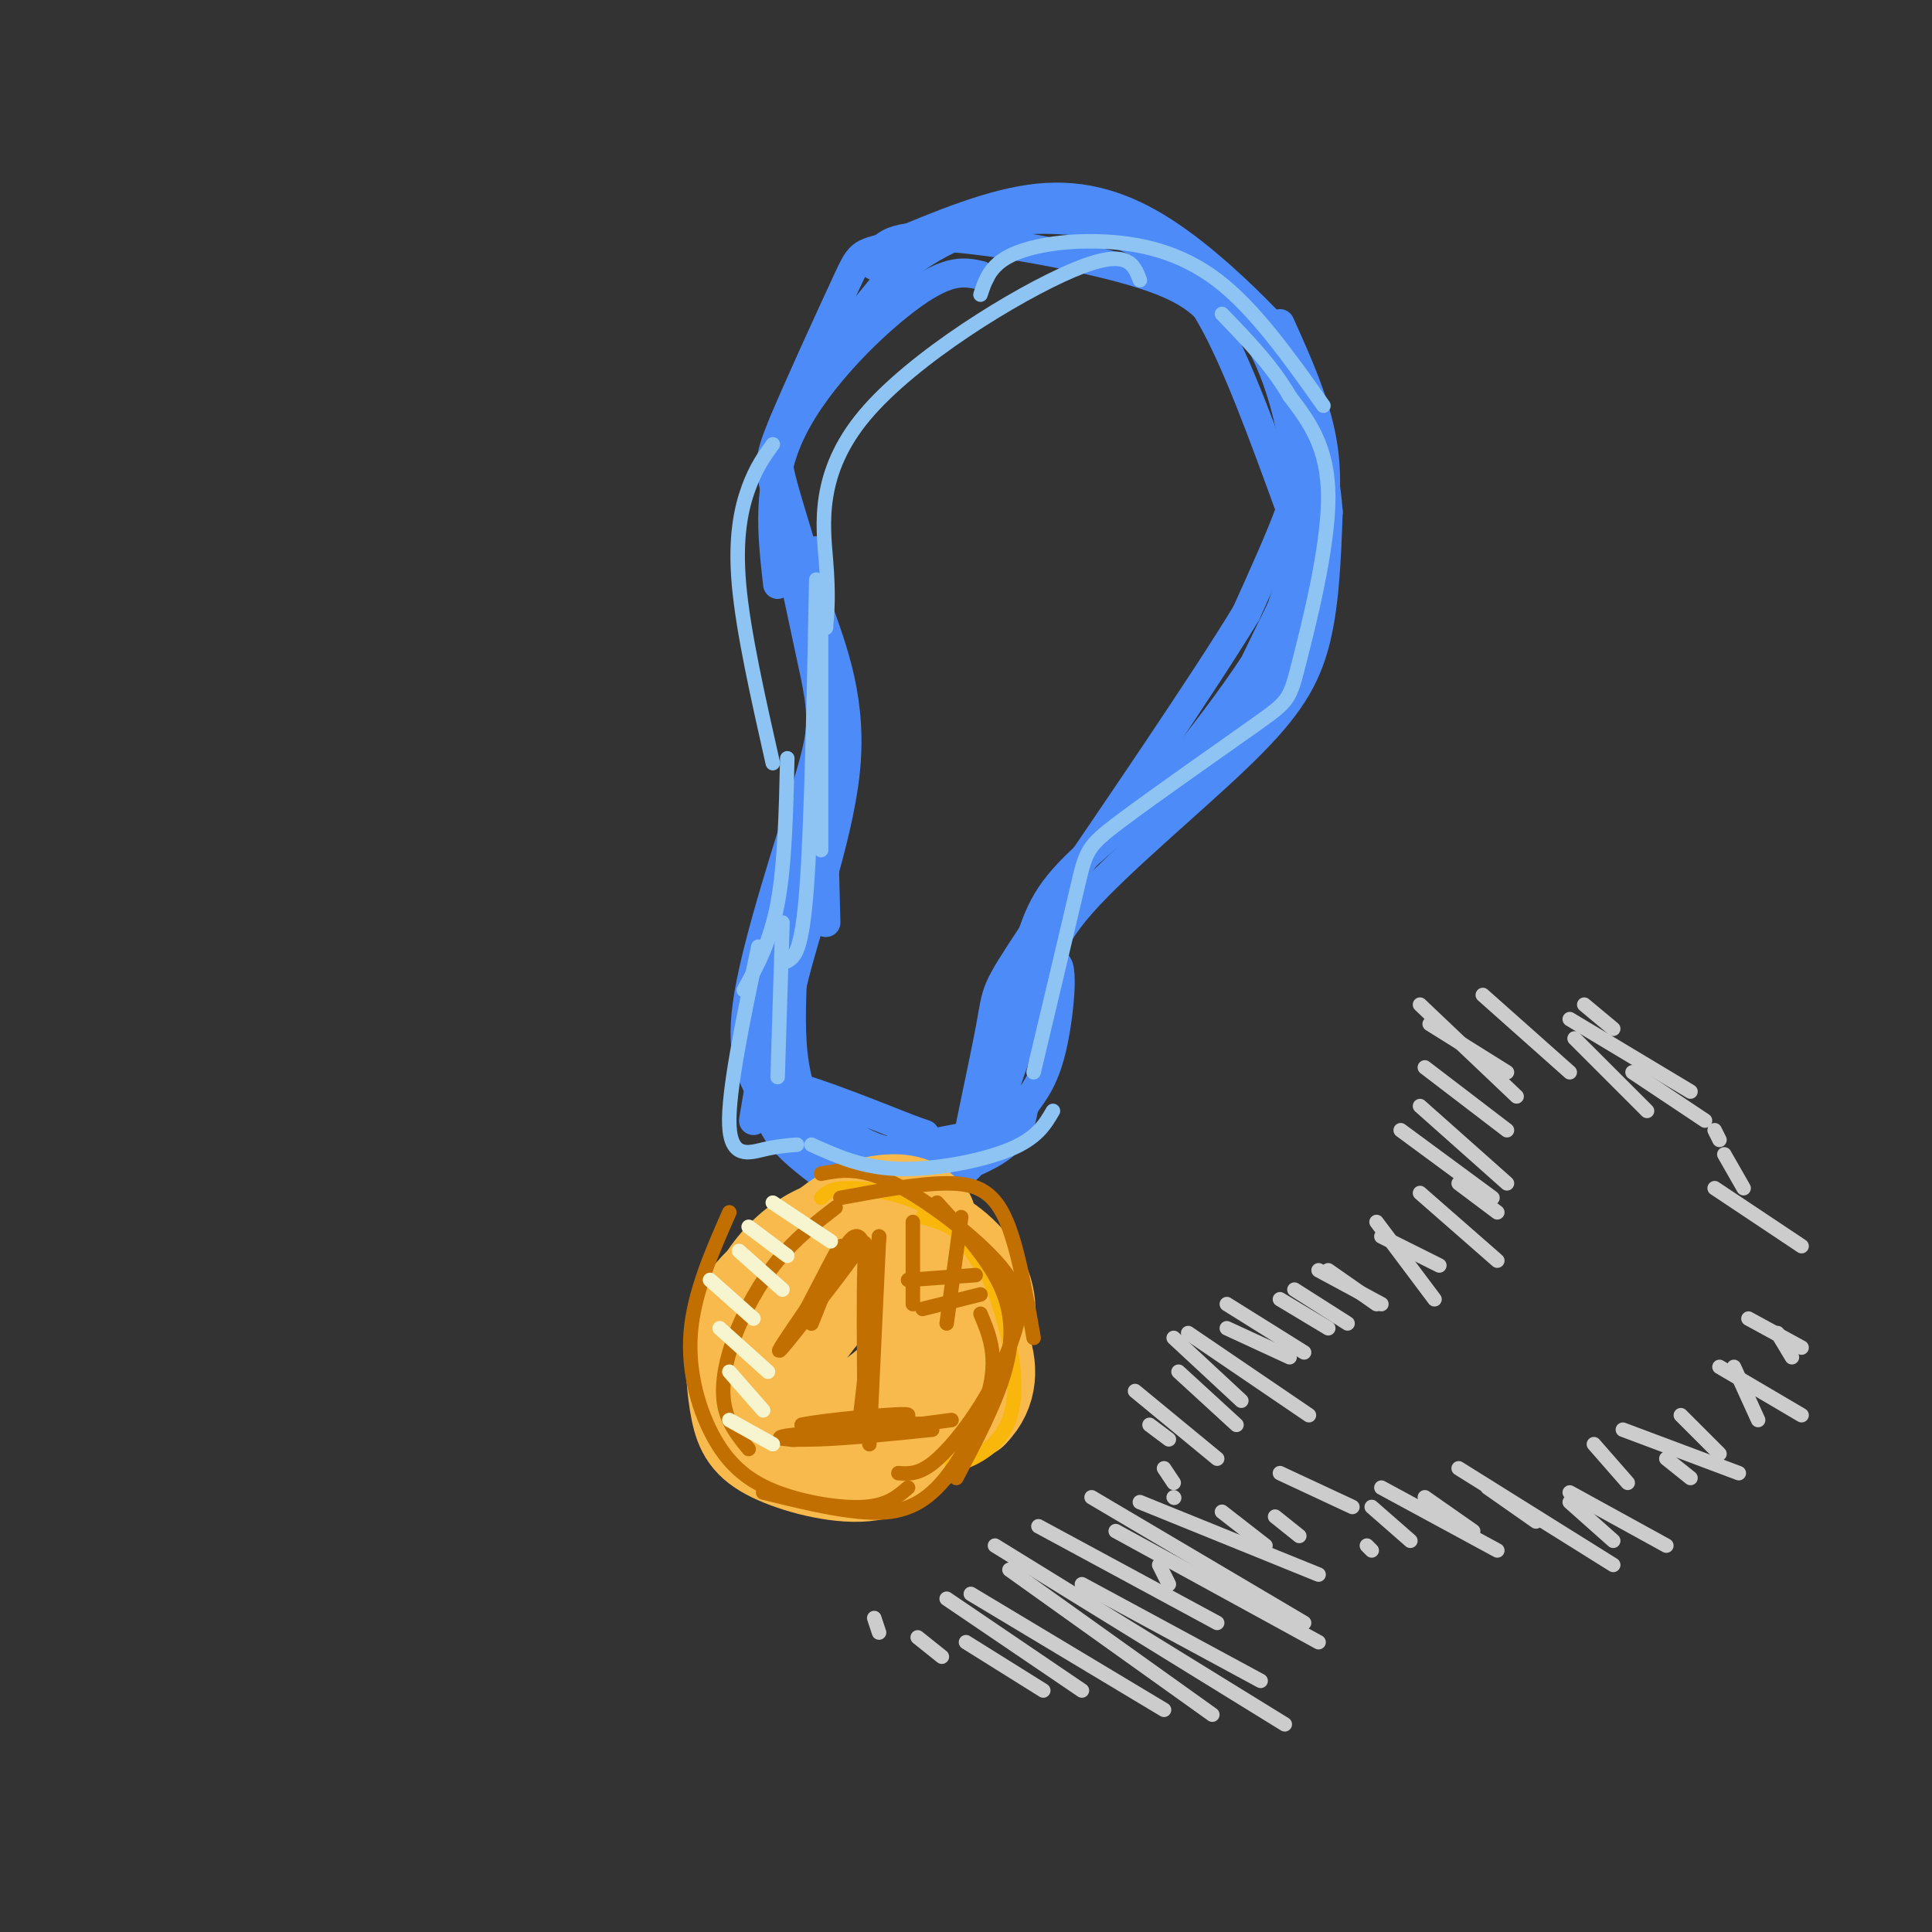 <svg viewBox='0 0 400 400' version='1.1' xmlns='http://www.w3.org/2000/svg' xmlns:xlink='http://www.w3.org/1999/xlink'><rect x="0" y="0" width="400" height="400" fill="#333333" stroke="none"/><g fill='none' stroke='rgb(77,139,249)' stroke-width='6' stroke-linecap='round' stroke-linejoin='round'><path d='M216,205c0.220,-4.732 0.440,-9.464 8,-18c7.560,-8.536 22.458,-20.875 32,-30c9.542,-9.125 13.726,-15.036 16,-23c2.274,-7.964 2.637,-17.982 3,-28'/><path d='M275,106c-0.726,-10.199 -4.043,-21.697 -6,-28c-1.957,-6.303 -2.556,-7.411 -7,-12c-4.444,-4.589 -12.735,-12.659 -21,-18c-8.265,-5.341 -16.504,-7.955 -26,-7c-9.496,0.955 -20.248,5.477 -31,10'/><path d='M184,51c-6.088,1.738 -5.807,1.085 -9,8c-3.193,6.915 -9.860,21.400 -13,29c-3.140,7.600 -2.754,8.314 -1,16c1.754,7.686 4.877,22.343 8,37'/><path d='M169,141c1.536,8.393 1.375,10.875 -2,22c-3.375,11.125 -9.964,30.893 -12,43c-2.036,12.107 0.482,16.554 3,21'/><path d='M158,227c1.254,5.297 2.888,8.038 6,11c3.112,2.962 7.700,6.144 10,8c2.300,1.856 2.312,2.384 8,1c5.688,-1.384 17.054,-4.681 23,-8c5.946,-3.319 6.473,-6.659 7,-10'/><path d='M212,229c2.274,-3.095 4.458,-5.833 6,-13c1.542,-7.167 2.440,-18.762 0,-16c-2.440,2.762 -8.220,19.881 -14,37'/><path d='M204,237c-4.507,7.705 -8.775,8.467 -14,8c-5.225,-0.467 -11.407,-2.164 -16,-6c-4.593,-3.836 -7.598,-9.810 -9,-16c-1.402,-6.190 -1.201,-12.595 -1,-19'/><path d='M164,204c2.556,-11.178 9.444,-29.622 11,-44c1.556,-14.378 -2.222,-24.689 -6,-35'/><path d='M169,125c-2.405,-10.417 -5.417,-18.958 -7,-25c-1.583,-6.042 -1.738,-9.583 2,-16c3.738,-6.417 11.369,-15.708 19,-25'/><path d='M183,59c7.119,-6.857 15.417,-11.500 25,-13c9.583,-1.500 20.452,0.143 27,2c6.548,1.857 8.774,3.929 11,6'/><path d='M246,54c4.687,3.585 10.906,9.549 15,17c4.094,7.451 6.064,16.391 7,22c0.936,5.609 0.839,7.888 -1,13c-1.839,5.112 -5.419,13.056 -9,21'/><path d='M258,127c-8.833,14.500 -26.417,40.250 -44,66'/><path d='M214,193c-8.405,12.714 -7.417,11.500 -9,20c-1.583,8.500 -5.738,26.714 -5,26c0.738,-0.714 6.369,-20.357 12,-40'/><path d='M212,199c2.885,-9.585 4.099,-13.549 12,-21c7.901,-7.451 22.489,-18.389 30,-24c7.511,-5.611 7.945,-5.895 11,-17c3.055,-11.105 8.730,-33.030 9,-36c0.270,-2.970 -4.865,13.015 -10,29'/><path d='M264,130c-2.254,7.346 -2.888,11.212 -10,20c-7.112,8.788 -20.700,22.500 -20,21c0.700,-1.500 15.688,-18.212 26,-34c10.312,-15.788 15.946,-30.654 13,-26c-2.946,4.654 -14.473,28.827 -26,53'/><path d='M247,164c-1.171,4.356 8.903,-11.255 15,-22c6.097,-10.745 8.219,-16.624 10,-24c1.781,-7.376 3.223,-16.250 2,-25c-1.223,-8.750 -5.112,-17.375 -9,-26'/><path d='M267,105c-5.422,-14.889 -10.844,-29.778 -16,-39c-5.156,-9.222 -10.044,-12.778 -14,-15c-3.956,-2.222 -6.978,-3.111 -10,-4'/><path d='M251,65c-2.889,-2.889 -5.778,-5.778 -17,-9c-11.222,-3.222 -30.778,-6.778 -41,-7c-10.222,-0.222 -11.111,2.889 -12,6'/><path d='M203,57c-3.200,-0.711 -6.400,-1.422 -14,4c-7.600,5.422 -19.600,16.978 -25,28c-5.400,11.022 -4.200,21.511 -3,32'/><path d='M169,114c0.000,0.000 2.000,77.000 2,77'/><path d='M166,173c0.000,0.000 -10.000,59.000 -10,59'/><path d='M160,212c0.911,5.756 1.822,11.511 4,17c2.178,5.489 5.622,10.711 8,12c2.378,1.289 3.689,-1.356 5,-4'/><path d='M163,233c1.620,3.223 3.239,6.445 13,6c9.761,-0.445 27.662,-4.559 31,-5c3.338,-0.441 -7.889,2.789 -15,4c-7.111,1.211 -10.107,0.403 -16,-3c-5.893,-3.403 -14.684,-9.401 -13,-10c1.684,-0.599 13.842,4.200 26,9'/><path d='M189,234c4.333,1.500 2.167,0.750 0,0'/></g>
<g fill='none' stroke='rgb(248,186,77)' stroke-width='20' stroke-linecap='round' stroke-linejoin='round'><path d='M192,252c-1.376,-1.388 -2.752,-2.776 -6,-3c-3.248,-0.224 -8.369,0.715 -13,4c-4.631,3.285 -8.771,8.917 -11,14c-2.229,5.083 -2.545,9.618 -2,14c0.545,4.382 1.953,8.609 5,12c3.047,3.391 7.734,5.944 13,6c5.266,0.056 11.113,-2.386 16,-7c4.887,-4.614 8.815,-11.402 10,-17c1.185,-5.598 -0.373,-10.007 -4,-14c-3.627,-3.993 -9.322,-7.569 -15,-7c-5.678,0.569 -11.339,5.285 -17,10'/><path d='M168,264c-4.544,4.959 -7.405,12.355 -7,19c0.405,6.645 4.075,12.539 8,16c3.925,3.461 8.103,4.488 14,0c5.897,-4.488 13.511,-14.490 15,-24c1.489,-9.510 -3.147,-18.527 -11,-19c-7.853,-0.473 -18.922,7.597 -24,15c-5.078,7.403 -4.165,14.139 -3,19c1.165,4.861 2.583,7.847 6,10c3.417,2.153 8.833,3.472 15,2c6.167,-1.472 13.083,-5.736 20,-10'/><path d='M201,292c4.006,-4.048 4.021,-9.167 2,-14c-2.021,-4.833 -6.077,-9.380 -10,-13c-3.923,-3.620 -7.713,-6.314 -14,-2c-6.287,4.314 -15.072,15.635 -18,23c-2.928,7.365 0.001,10.773 3,13c2.999,2.227 6.067,3.272 12,0c5.933,-3.272 14.731,-10.863 18,-18c3.269,-7.137 1.010,-13.820 -1,-18c-2.010,-4.180 -3.772,-5.856 -8,-6c-4.228,-0.144 -10.922,1.245 -16,6c-5.078,4.755 -8.539,12.878 -12,21'/><path d='M157,284c-1.995,5.519 -0.984,8.818 0,11c0.984,2.182 1.939,3.248 7,2c5.061,-1.248 14.226,-4.809 20,-10c5.774,-5.191 8.156,-12.010 8,-17c-0.156,-4.990 -2.850,-8.149 -6,-10c-3.150,-1.851 -6.754,-2.395 -11,0c-4.246,2.395 -9.132,7.727 -12,12c-2.868,4.273 -3.717,7.485 -3,11c0.717,3.515 3.001,7.331 7,9c3.999,1.669 9.714,1.191 14,-1c4.286,-2.191 7.143,-6.096 10,-10'/><path d='M191,281c2.592,-3.567 4.072,-7.485 4,-11c-0.072,-3.515 -1.698,-6.626 -3,-9c-1.302,-2.374 -2.281,-4.010 -7,-4c-4.719,0.010 -13.177,1.666 -19,4c-5.823,2.334 -9.009,5.346 -11,8c-1.991,2.654 -2.785,4.952 -3,9c-0.215,4.048 0.148,9.848 1,14c0.852,4.152 2.191,6.656 7,9c4.809,2.344 13.088,4.527 19,4c5.912,-0.527 9.456,-3.763 13,-7'/><path d='M192,298c4.284,-5.685 8.496,-16.397 10,-22c1.504,-5.603 0.302,-6.098 -2,-9c-2.302,-2.902 -5.702,-8.213 -9,-11c-3.298,-2.787 -6.494,-3.051 -10,-3c-3.506,0.051 -7.321,0.416 -11,2c-3.679,1.584 -7.221,4.388 -10,8c-2.779,3.612 -4.794,8.032 -5,13c-0.206,4.968 1.397,10.484 3,16'/></g>
<g fill='none' stroke='rgb(249,183,11)' stroke-width='3' stroke-linecap='round' stroke-linejoin='round'><path d='M170,248c1.000,-1.022 2.000,-2.044 6,-2c4.000,0.044 11.000,1.156 16,4c5.000,2.844 8.000,7.422 11,12'/><path d='M191,252c4.107,1.125 8.214,2.250 12,9c3.786,6.750 7.250,19.125 7,27c-0.250,7.875 -4.214,11.250 -7,13c-2.786,1.750 -4.393,1.875 -6,2'/></g>
<g fill='none' stroke='rgb(194,111,1)' stroke-width='3' stroke-linecap='round' stroke-linejoin='round'><path d='M174,248c8.089,-1.489 16.178,-2.978 22,-3c5.822,-0.022 9.378,1.422 12,7c2.622,5.578 4.311,15.289 6,25'/><path d='M194,249c5.156,5.667 10.311,11.333 13,17c2.689,5.667 2.911,11.333 1,18c-1.911,6.667 -5.956,14.333 -10,22'/><path d='M203,272c1.732,4.137 3.464,8.274 2,15c-1.464,6.726 -6.125,16.042 -11,21c-4.875,4.958 -9.964,5.560 -16,5c-6.036,-0.560 -13.018,-2.280 -20,-4'/><path d='M173,250c-4.143,3.202 -8.286,6.405 -12,11c-3.714,4.595 -7.000,10.583 -9,16c-2.000,5.417 -2.714,10.262 -2,14c0.714,3.738 2.857,6.369 5,9'/><path d='M188,308c-2.107,1.833 -4.214,3.665 -9,4c-4.786,0.335 -12.252,-0.828 -18,-3c-5.748,-2.172 -9.778,-5.354 -13,-11c-3.222,-5.646 -5.635,-13.756 -5,-22c0.635,-8.244 4.317,-16.622 8,-25'/><path d='M170,243c3.978,-0.752 7.956,-1.504 15,2c7.044,3.504 17.156,11.265 22,17c4.844,5.735 4.422,9.444 3,14c-1.422,4.556 -3.844,9.957 -7,15c-3.156,5.043 -7.044,9.726 -10,12c-2.956,2.274 -4.978,2.137 -7,2'/><path d='M168,274c3.422,-8.622 6.844,-17.244 9,-18c2.156,-0.756 3.044,6.356 3,14c-0.044,7.644 -1.022,15.822 -2,24'/><path d='M182,256c0.000,0.000 -2.000,43.000 -2,43'/><path d='M179,292c-0.107,-11.982 -0.214,-23.964 0,-30c0.214,-6.036 0.750,-6.125 -3,-1c-3.750,5.125 -11.786,15.464 -14,18c-2.214,2.536 1.393,-2.732 5,-8'/><path d='M167,271c2.600,-4.844 6.600,-12.956 7,-13c0.400,-0.044 -2.800,7.978 -6,16'/><path d='M182,256c0.000,0.000 -3.000,32.000 -3,32'/><path d='M189,253c0.000,0.000 0.000,17.000 0,17'/><path d='M199,252c0.000,0.000 -3.000,22.000 -3,22'/><path d='M202,264c0.000,0.000 -14.000,1.000 -14,1'/><path d='M203,268c0.000,0.000 -12.000,3.000 -12,3'/><path d='M193,296c-8.732,0.899 -17.464,1.798 -24,2c-6.536,0.202 -10.875,-0.292 -4,-1c6.875,-0.708 24.964,-1.631 27,-2c2.036,-0.369 -11.982,-0.185 -26,0'/><path d='M166,295c2.774,-0.798 22.708,-2.792 22,-2c-0.708,0.792 -22.060,4.369 -24,5c-1.940,0.631 15.530,-1.685 33,-4'/></g>
<g fill='none' stroke='rgb(141,196,244)' stroke-width='3' stroke-linecap='round' stroke-linejoin='round'><path d='M160,92c-1.733,2.400 -3.467,4.800 -5,9c-1.533,4.200 -2.867,10.200 -2,20c0.867,9.800 3.933,23.400 7,37'/><path d='M163,157c-0.250,11.000 -0.500,22.000 -2,30c-1.500,8.000 -4.250,13.000 -7,18'/><path d='M157,196c-3.156,15.044 -6.311,30.089 -6,37c0.311,6.911 4.089,5.689 7,5c2.911,-0.689 4.956,-0.844 7,-1'/><path d='M168,237c5.244,2.378 10.489,4.756 18,5c7.511,0.244 17.289,-1.644 23,-4c5.711,-2.356 7.356,-5.178 9,-8'/><path d='M214,222c3.577,-15.040 7.155,-30.080 9,-38c1.845,-7.920 1.959,-8.719 9,-14c7.041,-5.281 21.011,-15.044 28,-20c6.989,-4.956 6.997,-5.103 9,-13c2.003,-7.897 6.001,-23.542 6,-34c-0.001,-10.458 -4.000,-15.729 -8,-21'/><path d='M267,82c-3.667,-6.333 -8.833,-11.667 -14,-17'/><path d='M274,84c-7.113,-10.042 -14.226,-20.083 -22,-26c-7.774,-5.917 -16.208,-7.708 -24,-8c-7.792,-0.292 -14.940,0.917 -19,3c-4.060,2.083 -5.030,5.042 -6,8'/><path d='M236,58c-1.292,-3.429 -2.583,-6.857 -14,-2c-11.417,4.857 -32.958,18.000 -43,30c-10.042,12.000 -8.583,22.857 -8,30c0.583,7.143 0.292,10.571 0,14'/><path d='M170,126c0.000,0.000 0.000,50.000 0,50'/><path d='M169,120c-0.500,25.417 -1.000,50.833 -2,64c-1.000,13.167 -2.500,14.083 -4,15'/><path d='M162,191c0.000,0.000 -1.000,32.000 -1,32'/></g>
<g fill='none' stroke='rgb(247,245,208)' stroke-width='3' stroke-linecap='round' stroke-linejoin='round'><path d='M160,249c0.000,0.000 12.000,8.000 12,8'/><path d='M155,254c0.000,0.000 8.000,6.000 8,6'/><path d='M153,259c0.000,0.000 9.000,8.000 9,8'/><path d='M147,265c0.000,0.000 9.000,8.000 9,8'/><path d='M149,275c0.000,0.000 10.000,9.000 10,9'/><path d='M151,284c0.000,0.000 7.000,8.000 7,8'/><path d='M151,294c0.000,0.000 9.000,5.000 9,5'/></g>
<g fill='none' stroke='rgb(204,204,204)' stroke-width='3' stroke-linecap='round' stroke-linejoin='round'><path d='M236,311c0.000,0.000 37.000,15.000 37,15'/><path d='M226,310c0.000,0.000 44.000,26.000 44,26'/><path d='M231,317c0.000,0.000 42.000,23.000 42,23'/><path d='M215,316c0.000,0.000 37.000,20.000 37,20'/><path d='M224,328c0.000,0.000 37.000,20.000 37,20'/><path d='M206,320c0.000,0.000 60.000,37.000 60,37'/><path d='M209,325c0.000,0.000 42.000,30.000 42,30'/><path d='M201,330c0.000,0.000 40.000,24.000 40,24'/><path d='M196,331c0.000,0.000 28.000,19.000 28,19'/><path d='M200,340c0.000,0.000 16.000,10.000 16,10'/><path d='M190,339c0.000,0.000 5.000,4.000 5,4'/><path d='M181,335c0.000,0.000 1.000,3.000 1,3'/><path d='M265,305c0.000,0.000 15.000,7.000 15,7'/><path d='M286,308c0.000,0.000 24.000,13.000 24,13'/><path d='M302,304c0.000,0.000 32.000,20.000 32,20'/><path d='M325,309c0.000,0.000 20.000,11.000 20,11'/><path d='M336,296c0.000,0.000 24.000,9.000 24,9'/><path d='M356,283c0.000,0.000 17.000,10.000 17,10'/><path d='M362,273c0.000,0.000 11.000,6.000 11,6'/><path d='M355,246c0.000,0.000 18.000,12.000 18,12'/><path d='M338,222c0.000,0.000 15.000,10.000 15,10'/><path d='M325,211c0.000,0.000 25.000,15.000 25,15'/><path d='M328,208c0.000,0.000 6.000,5.000 6,5'/><path d='M307,206c0.000,0.000 18.000,16.000 18,16'/><path d='M294,208c0.000,0.000 20.000,19.000 20,19'/><path d='M295,221c0.000,0.000 17.000,13.000 17,13'/><path d='M294,229c0.000,0.000 18.000,16.000 18,16'/><path d='M302,245c0.000,0.000 8.000,6.000 8,6'/><path d='M294,247c0.000,0.000 16.000,14.000 16,14'/><path d='M285,253c0.000,0.000 12.000,16.000 12,16'/><path d='M275,263c0.000,0.000 10.000,7.000 10,7'/><path d='M268,267c0.000,0.000 11.000,7.000 11,7'/><path d='M254,270c0.000,0.000 16.000,10.000 16,10'/><path d='M246,276c0.000,0.000 25.000,17.000 25,17'/><path d='M244,284c0.000,0.000 12.000,11.000 12,11'/><path d='M238,295c0.000,0.000 4.000,3.000 4,3'/><path d='M241,304c0.000,0.000 2.000,3.000 2,3'/><path d='M243,310c0.000,0.000 0.100,0.100 0.1,0.1'/><path d='M235,288c0.000,0.000 17.000,14.000 17,14'/><path d='M243,277c0.000,0.000 14.000,13.000 14,13'/><path d='M254,275c0.000,0.000 13.000,6.000 13,6'/><path d='M265,269c0.000,0.000 10.000,6.000 10,6'/><path d='M273,263c0.000,0.000 13.000,7.000 13,7'/><path d='M286,256c0.000,0.000 12.000,6.000 12,6'/><path d='M290,234c0.000,0.000 19.000,14.000 19,14'/><path d='M296,212c0.000,0.000 16.000,10.000 16,10'/><path d='M326,215c0.000,0.000 15.000,15.000 15,15'/><path d='M355,234c0.000,0.000 1.000,2.000 1,2'/><path d='M357,239c0.000,0.000 4.000,7.000 4,7'/><path d='M368,276c0.000,0.000 3.000,5.000 3,5'/><path d='M359,283c0.000,0.000 5.000,11.000 5,11'/><path d='M348,293c0.000,0.000 8.000,8.000 8,8'/><path d='M345,302c0.000,0.000 5.000,4.000 5,4'/><path d='M330,299c0.000,0.000 7.000,8.000 7,8'/><path d='M325,311c0.000,0.000 9.000,8.000 9,8'/><path d='M308,308c0.000,0.000 10.000,7.000 10,7'/><path d='M295,310c0.000,0.000 10.000,7.000 10,7'/><path d='M284,312c0.000,0.000 8.000,7.000 8,7'/><path d='M283,320c0.000,0.000 1.000,1.000 1,1'/><path d='M264,314c0.000,0.000 5.000,4.000 5,4'/><path d='M253,313c0.000,0.000 9.000,7.000 9,7'/><path d='M240,324c0.000,0.000 2.000,4.000 2,4'/></g>
</svg>